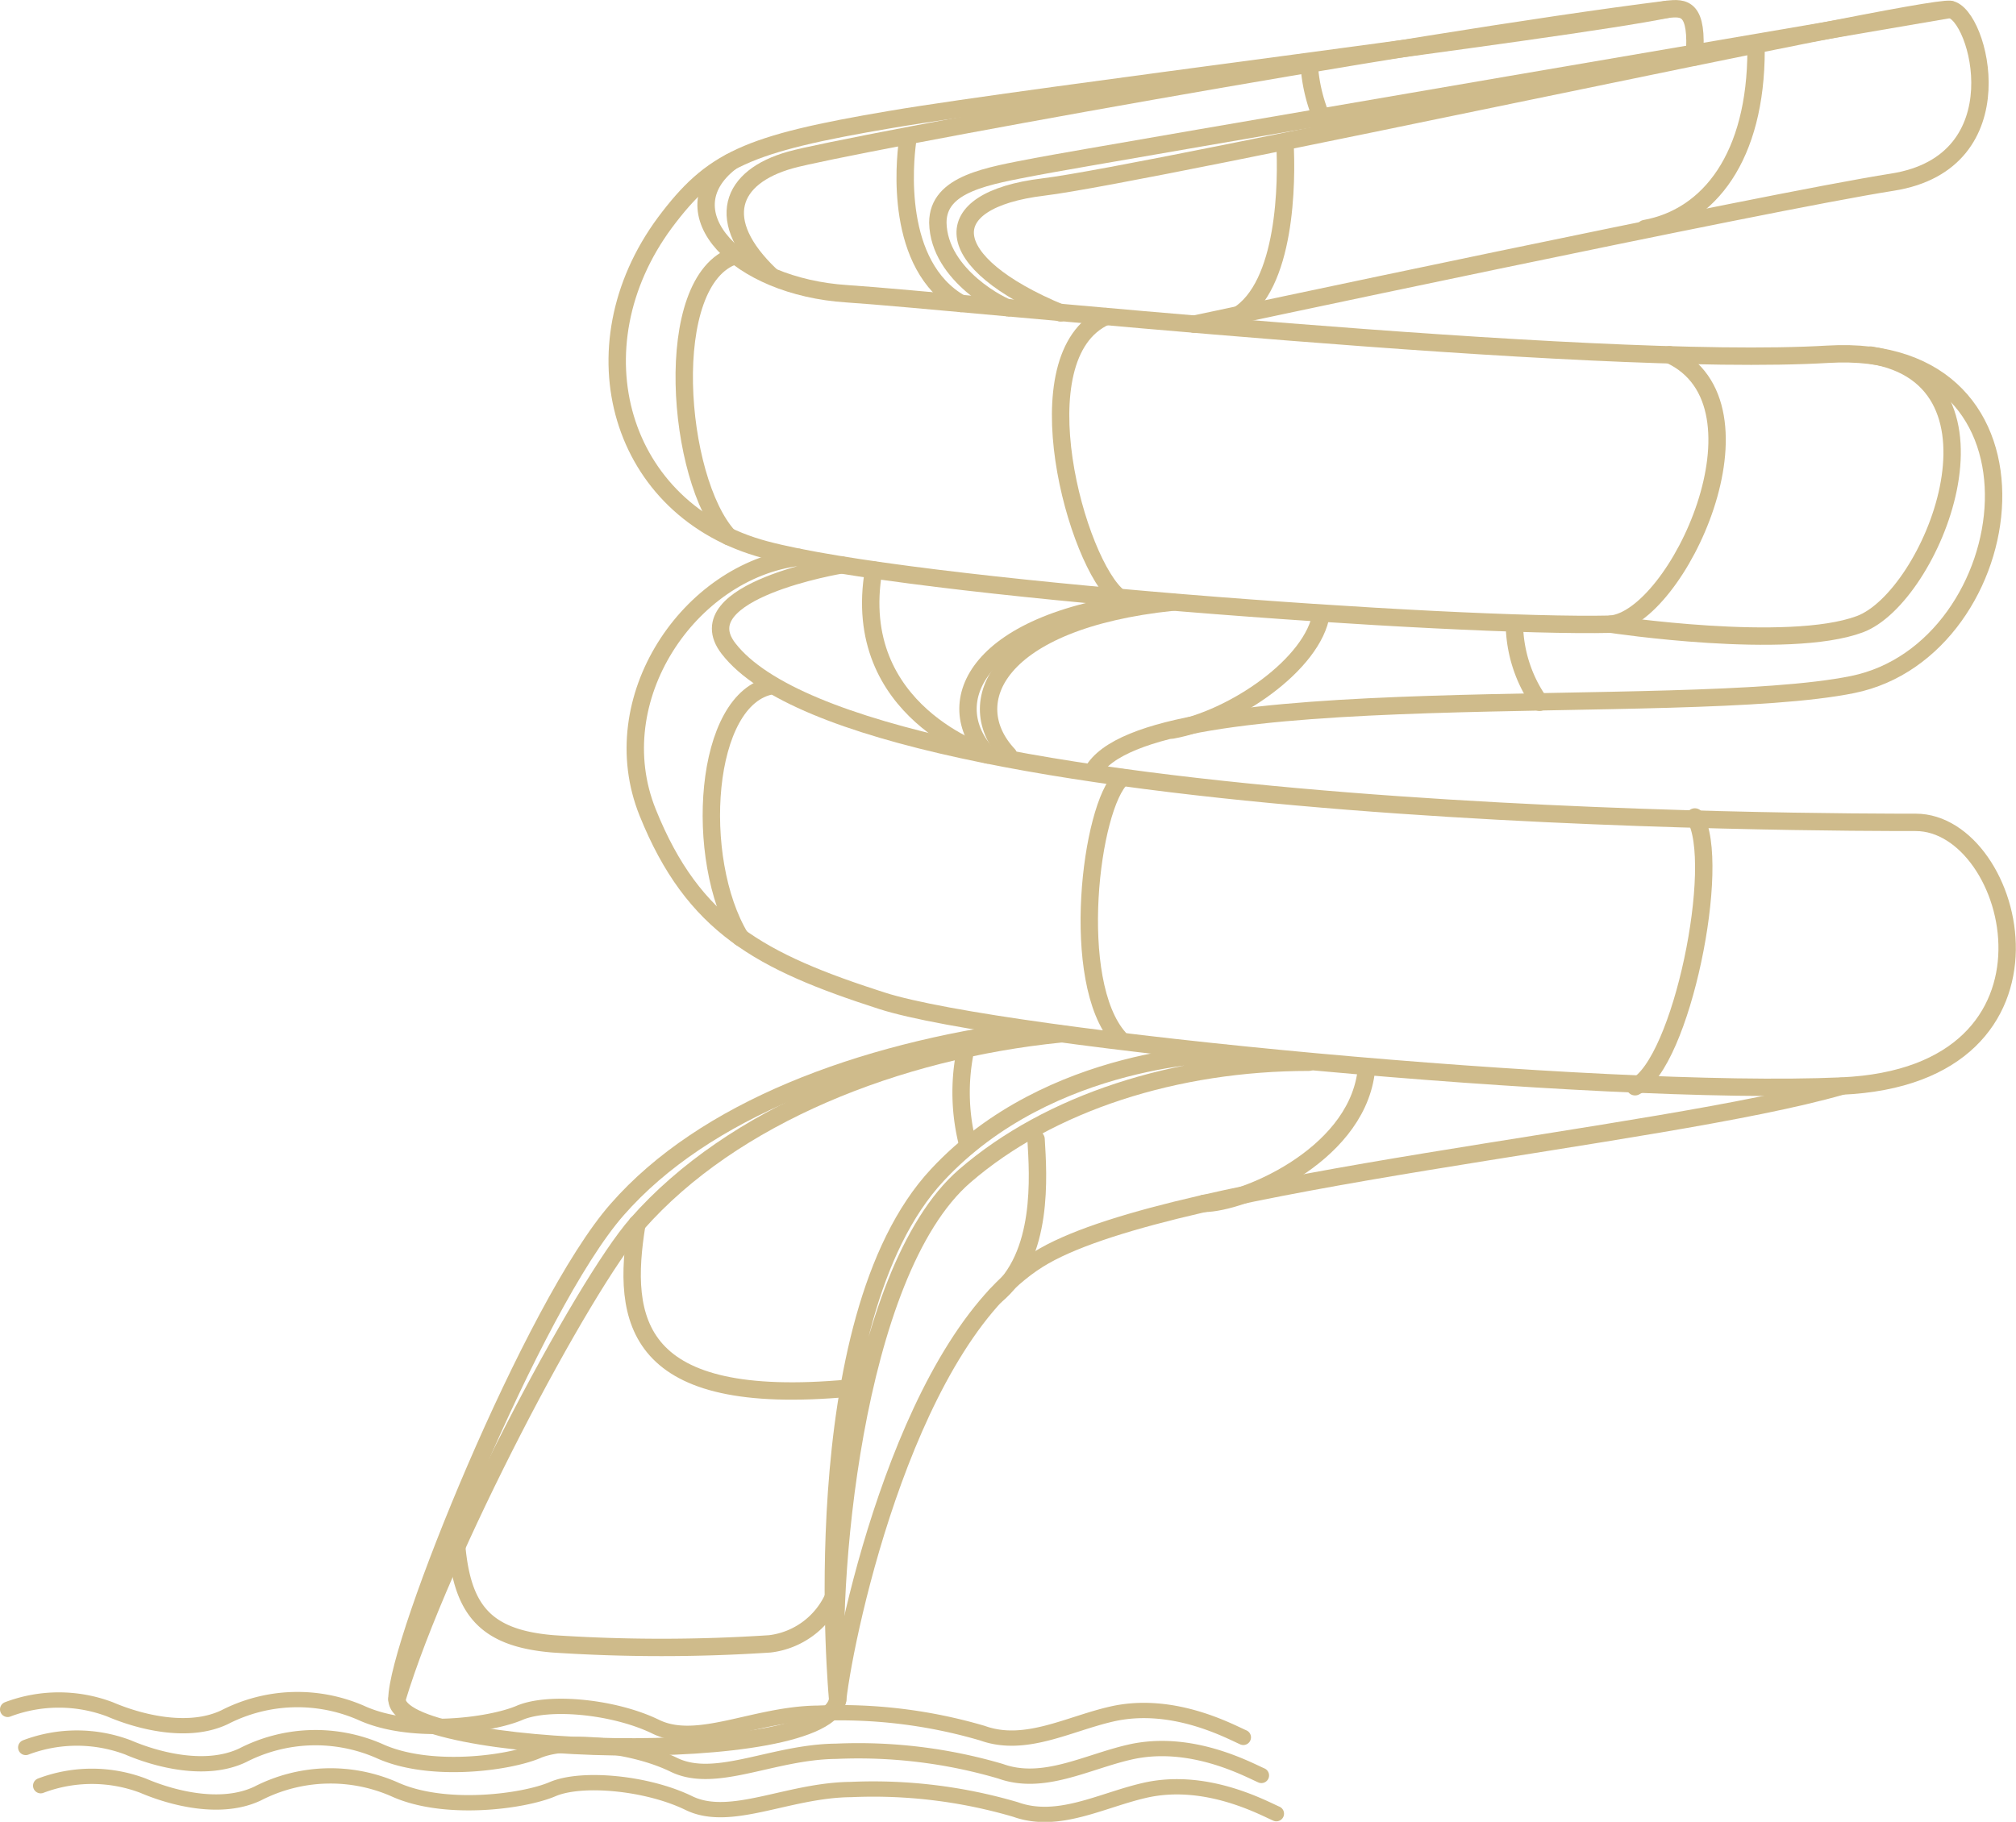<svg xmlns="http://www.w3.org/2000/svg" viewBox="0 0 115.95 104.81"><title>naia-aqua-compactslide</title><g id="Calque_2" data-name="Calque 2"><g id="Calque_1-2" data-name="Calque 1"><path d="M.44,98.34a8.31,8.31,0,0,1,5.89,0c1.68.72,4.49,1.45,6.59.45a9.16,9.16,0,0,1,7.85-.25c2.87,1.32,7.43.72,9.11,0s5.44-.37,7.84.8,5.69-.75,9.33-.78a29,29,0,0,1,9.46,1.15c2.45.88,4.93-.53,7.42-1.1,3.51-.81,6.8,1,7.58,1.34" fill="none" stroke="#cfbb8b" stroke-linecap="round" stroke-linejoin="round" stroke-width="0.88"/><path d="M1.48,100.53a8.31,8.31,0,0,1,5.89,0c1.68.72,4.49,1.45,6.59.45a9.16,9.16,0,0,1,7.85-.25c2.87,1.32,7.43.72,9.11,0s5.44-.37,7.84.8,5.69-.75,9.33-.78a29,29,0,0,1,9.46,1.15c2.45.88,4.93-.53,7.42-1.1,3.51-.81,6.8,1,7.58,1.34" fill="none" stroke="#cfbb8b" stroke-linecap="round" stroke-linejoin="round" stroke-width="0.88"/><path d="M2.34,102.73a8.31,8.31,0,0,1,5.89,0c1.68.72,4.49,1.45,6.59.45a9.16,9.16,0,0,1,7.85-.25c2.87,1.32,7.43.72,9.11,0s5.44-.37,7.84.8,5.69-.75,9.33-.78a29,29,0,0,1,9.46,1.15c2.45.88,4.93-.53,7.42-1.1,3.51-.81,6.8,1,7.58,1.34" fill="none" stroke="#cfbb8b" stroke-linecap="round" stroke-linejoin="round" stroke-width="0.88"/><path d="M95.87.54C90,1.75,59.39,5.49,51.24,6.87c-8.34,1.41-10.3,2.33-13,5.94C32.93,20,35.59,29.37,44,31.62s39.66,4.5,48.65,4.29c0,0,10.19,1.54,14.32,0s9.22-14.09.62-15.48" fill="none" stroke="#cfbb8b" stroke-linecap="round" stroke-linejoin="round"/><path d="M42,9.34c-3.66,2.86.37,7.15,6.71,7.56s42.73,4.29,56.42,3.48,11.24,17,1.43,19-40.68-.61-43.74,5.05" fill="none" stroke="#cfbb8b" stroke-linecap="round" stroke-linejoin="round"/><path d="M45.92,32.06c-6.25.78-11.3,8.14-8.67,14.68s6.51,8.59,13.46,10.83,41.3,5.52,55.2,4.91S116,47.31,110.18,47.31c-3.86,0-60.5.07-68.28-10C39.34,34,48.39,32.5,48.39,32.5" fill="none" stroke="#cfbb8b" stroke-linecap="round" stroke-linejoin="round"/><path d="M56.82,43.43c-2.83-3-.69-7.81,9.48-8.89" fill="none" stroke="#cfbb8b" stroke-linecap="round" stroke-linejoin="round"/><path d="M58,43.43c-2.82-3-.69-7.73,9.45-8.79" fill="none" stroke="#cfbb8b" stroke-linecap="round" stroke-linejoin="round"/><path d="M44.33,15.85C41,12.69,42,10.17,45.47,9.2c3-.85,35.47-6.79,50.4-8.66,1-.12,1.8-.12,1.58,2.74" fill="none" stroke="#cfbb8b" stroke-linecap="round" stroke-linejoin="round"/><path d="M61,18c-7-2.91-7.27-6.48-1-7.24S110.5.3,112.16.54s4,8.79-3.32,9.94-40.16,8.17-40.16,8.17" fill="none" stroke="#cfbb8b" stroke-linecap="round" stroke-linejoin="round"/><path d="M105.91,62.49c-10.45,3-38.09,5.35-45.85,9.76S48.64,93.72,48.18,97.75s-25.35,3.28-25.35,0S30.66,75.08,35.5,69.58c5-5.71,13.91-9.06,23.69-10.36" fill="none" stroke="#cfbb8b" stroke-linecap="round" stroke-linejoin="round"/><path d="M22.83,97.75c2.53-8.39,10.72-23.83,13.8-27.33,5.5-6.26,15-10,24.36-10.94" fill="none" stroke="#cfbb8b" stroke-linecap="round" stroke-linejoin="round"/><path d="M70.53,60.6s-10.11,0-16.62,7c-7.81,8.38-5.73,30.19-5.73,30.19-.62-6.33.86-24.56,7.31-30.14,4.88-4.22,12.15-6.54,19.79-6.54" fill="none" stroke="#cfbb8b" stroke-linecap="round" stroke-linejoin="round"/><path d="M36.63,70.42C35.72,76,36.46,81,48.82,79.86" fill="none" stroke="#cfbb8b" stroke-linecap="round" stroke-linejoin="round"/><path d="M55.49,60.6a12,12,0,0,0,.18,5.29" fill="none" stroke="#cfbb8b" stroke-linecap="round" stroke-linejoin="round"/><path d="M26.27,89c.34,3.62,1.64,5.25,5.54,5.57a94.65,94.65,0,0,0,12.47,0,4.61,4.61,0,0,0,3.65-2.68" fill="none" stroke="#cfbb8b" stroke-linecap="round" stroke-linejoin="round"/><path d="M50.25,32.79C48.82,41,56.82,43.43,56.82,43.43" fill="none" stroke="#cfbb8b" stroke-linecap="round" stroke-linejoin="round"/><path d="M44.44,39.44c-4,.66-4.57,10-1.85,14.5" fill="none" stroke="#cfbb8b" stroke-linecap="round" stroke-linejoin="round"/><path d="M64.53,44.73c-1.81,1.63-3.05,11.76-.16,15" fill="none" stroke="#cfbb8b" stroke-linecap="round" stroke-linejoin="round"/><path d="M97.48,47c1.58,2.61-.76,14.2-3.44,15.52" fill="none" stroke="#cfbb8b" stroke-linecap="round" stroke-linejoin="round"/><path d="M69.24,69.23c2.17,0,8.63-2.63,9.32-7.46" fill="none" stroke="#cfbb8b" stroke-linecap="round" stroke-linejoin="round"/><path d="M57.26,74.54c2.8-2.29,2.45-6.94,2.33-9" fill="none" stroke="#cfbb8b" stroke-linecap="round" stroke-linejoin="round"/><path d="M67.41,42c3.56-.64,8.14-3.82,8.58-6.7" fill="none" stroke="#cfbb8b" stroke-linecap="round" stroke-linejoin="round"/><path d="M88.55,40.4a8,8,0,0,1-1.45-4.48" fill="none" stroke="#cfbb8b" stroke-linecap="round" stroke-linejoin="round"/><path d="M92.63,35.91c3.84-.33,9.59-12.66,3.4-15.5" fill="none" stroke="#cfbb8b" stroke-linecap="round" stroke-linejoin="round"/><path d="M64.37,34.37c-2.44-1.88-5.77-13.9-.78-16.16" fill="none" stroke="#cfbb8b" stroke-linecap="round" stroke-linejoin="round"/><path d="M41.91,30.87c-3-3.26-3.93-14.77.37-16.17" fill="none" stroke="#cfbb8b" stroke-linecap="round" stroke-linejoin="round"/><path d="M52.19,8.17c-.15,1.14-.77,7.11,3.08,9.29" fill="none" stroke="#cfbb8b" stroke-linecap="round" stroke-linejoin="round"/><path d="M58,17.71c-.23,0-4-1.82-4.06-4.9,0-2.27,2.9-2.69,5.68-3.23S112.16.54,112.16.54" fill="none" stroke="#cfbb8b" stroke-linecap="round" stroke-linejoin="round"/><path d="M73.9,8.17c.13,2.29.08,8.3-2.76,10" fill="none" stroke="#cfbb8b" stroke-linecap="round" stroke-linejoin="round"/><path d="M75.29,3.57A9.52,9.52,0,0,0,76,6.75" fill="none" stroke="#cfbb8b" stroke-linecap="round" stroke-linejoin="round"/><path d="M94.61,13.15C98.32,12.48,101,9,101,2.87" fill="none" stroke="#cfbb8b" stroke-linecap="round" stroke-linejoin="round"/></g></g></svg>